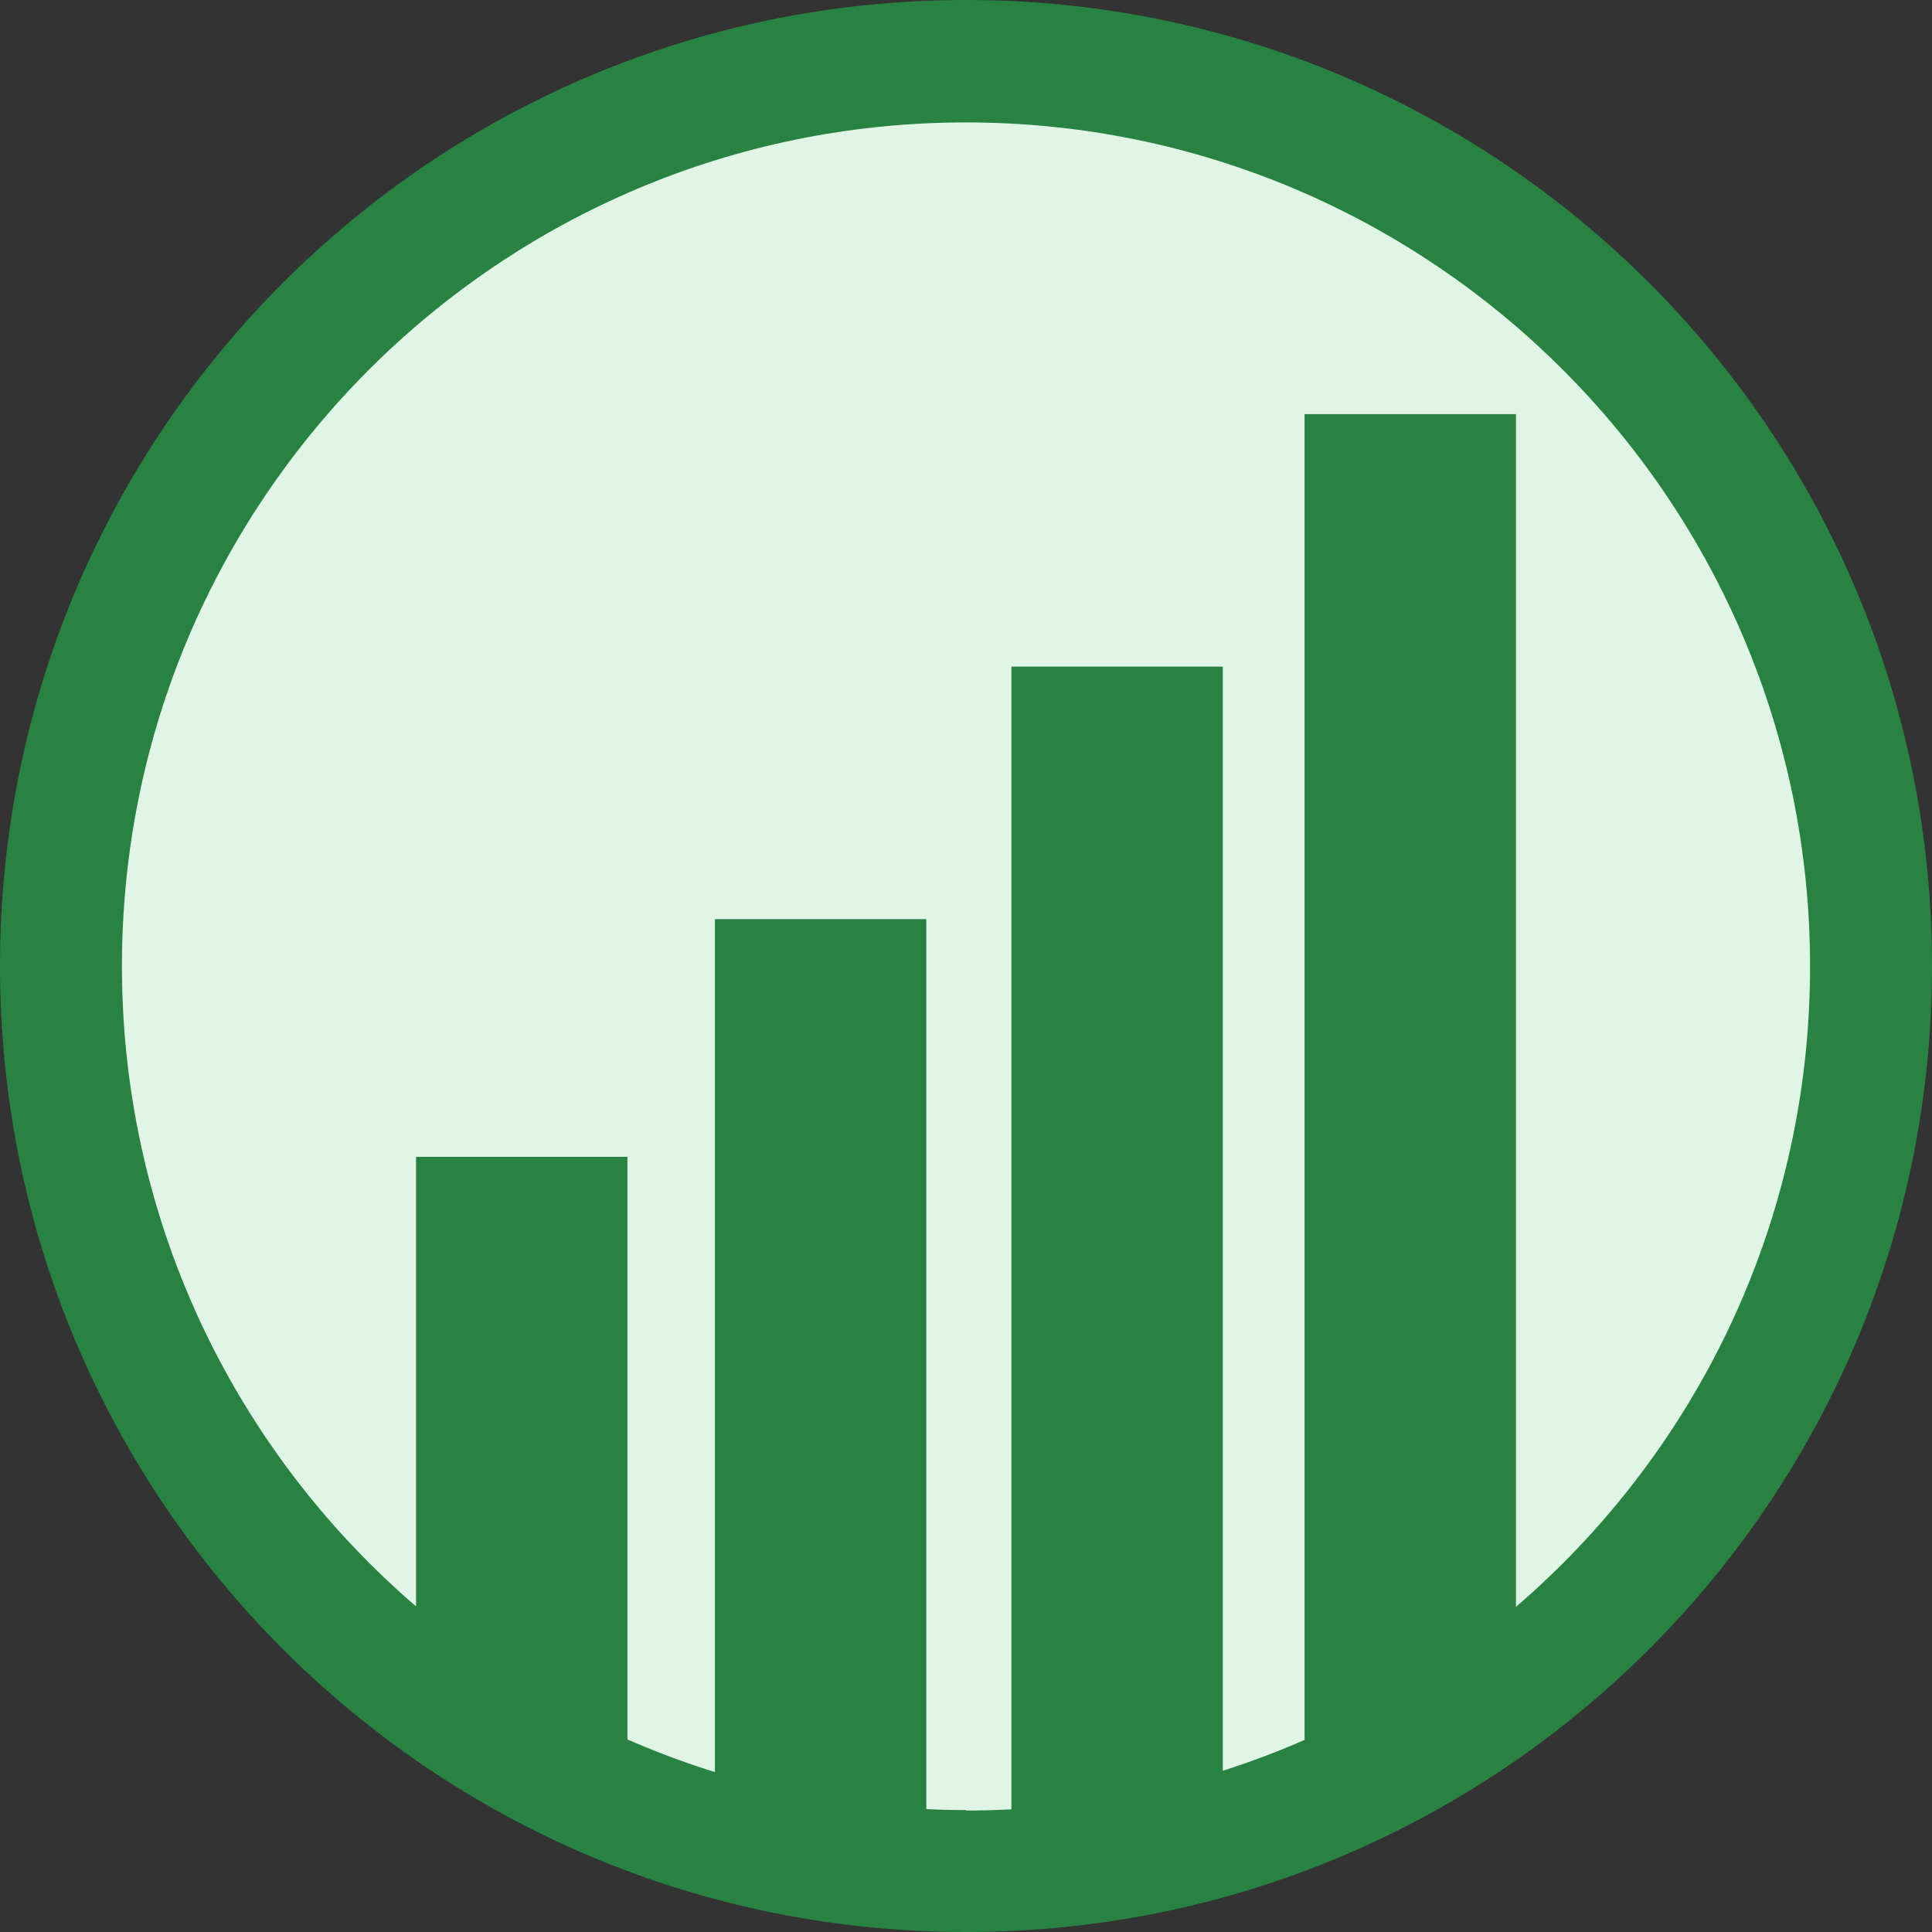 <?xml version="1.0" encoding="UTF-8"?>
<svg id="Layer_1" xmlns="http://www.w3.org/2000/svg" xmlns:xlink="http://www.w3.org/1999/xlink" version="1.1" viewBox="0 0 404 404">
  <rect x="0" y="0" width="404" height="404" fill="#333333" stroke="none"/>
  <!-- Generator: Adobe Illustrator 29.0.1, SVG Export Plug-In . SVG Version: 2.1.0 Build 192)  -->
  <defs>
    <style>
      .st0 {
        fill: none;
      }

      .st1 {
        fill: #288343;
      }

      .st2 {
        fill: #e0f5e6;
      }

      .st3 {
        clip-path: url(#clippath);
      }
    </style>
    <clipPath id="clippath">
      <circle class="st0" cx="202" cy="200.9" r="195.4"/>
    </clipPath>
  </defs>
  <circle class="st2" cx="202" cy="202.3" r="187.8"/>
  <path class="st1" d="M202,0C90.4,0,0,90.4,0,202s90.4,202,202,202,202-90.4,202-202S313.6,0,202,0ZM202,378.5c-97.5,0-176.5-79-176.5-176.5S104.6,25.6,202,25.6s176.5,79,176.5,176.5-79,176.5-176.5,176.5h0Z"/>
  <g class="st3">
    <g>
      <rect class="st1" x="87" y="241.9" width="44.2" height="148.2"/>
      <rect class="st1" x="149.5" y="192.2" width="44.2" height="197.9"/>
      <rect class="st1" x="211.5" y="139.4" width="44.2" height="250.7"/>
      <rect class="st1" x="272.8" y="86.6" width="44.2" height="303.5"/>
    </g>
  </g>
</svg>